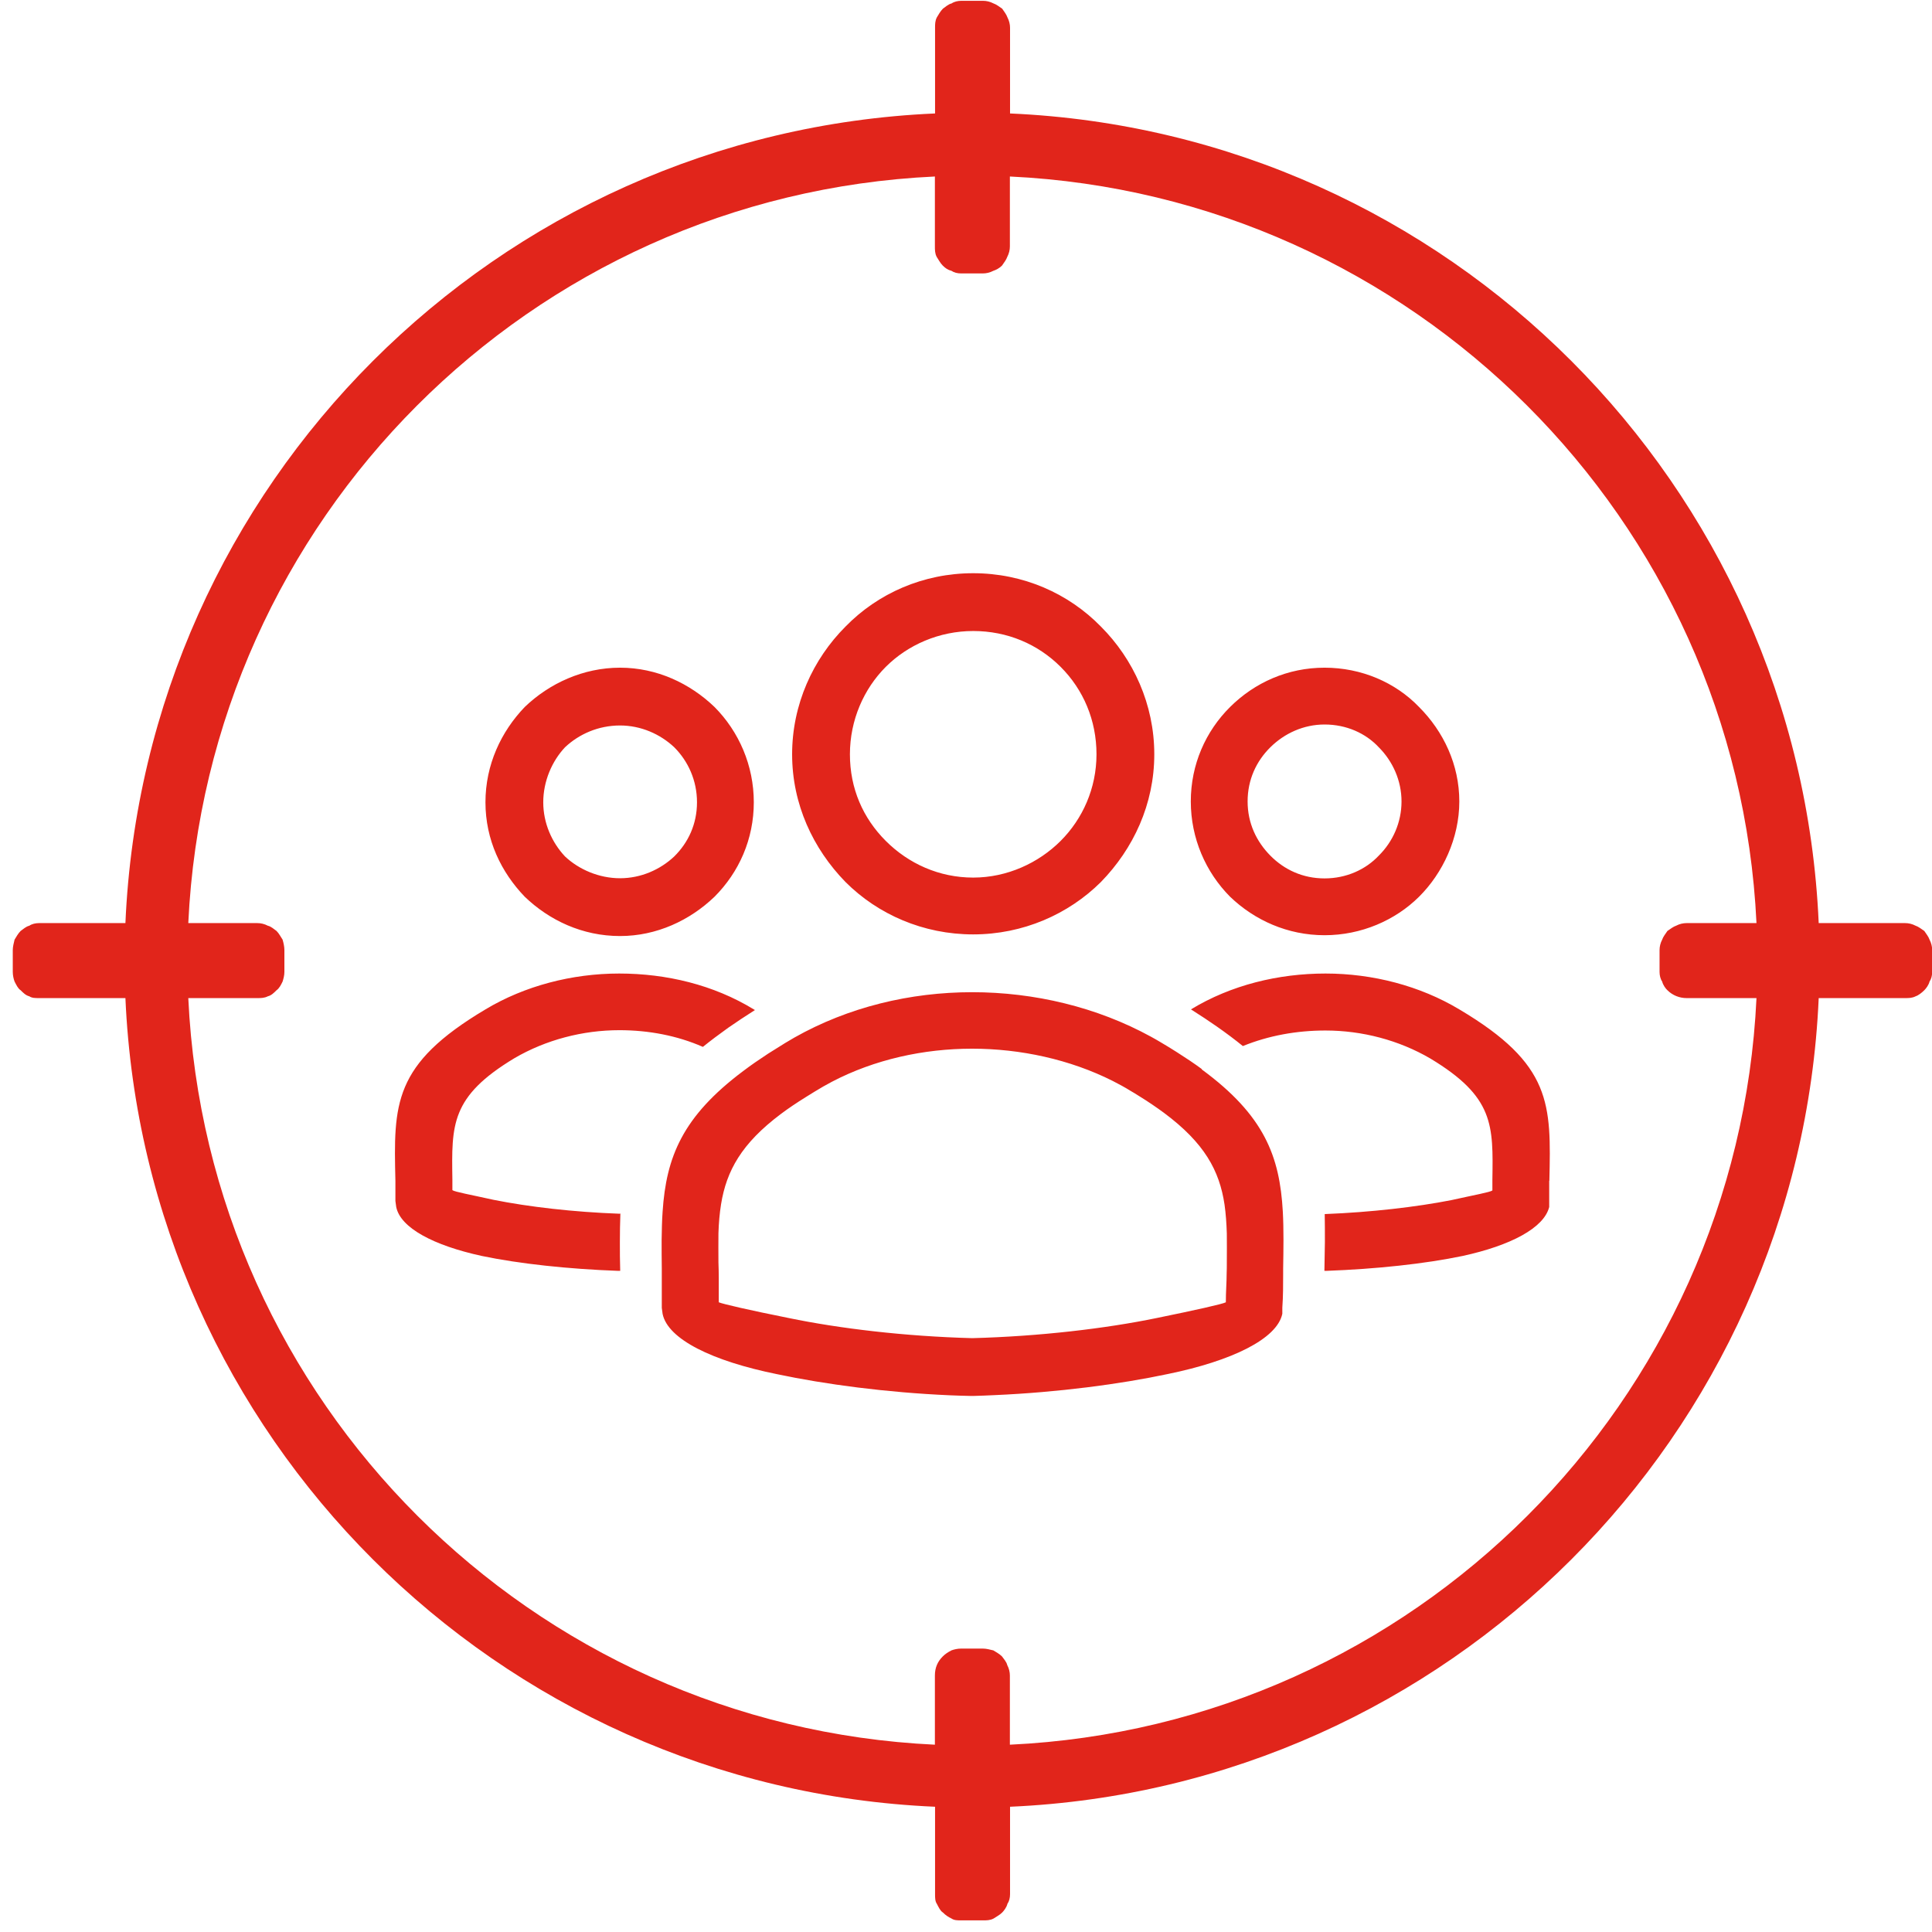 <?xml version="1.0" encoding="UTF-8"?> <svg xmlns="http://www.w3.org/2000/svg" width="118" height="118" viewBox="0 0 118 118" fill="none"><path d="M37.87 57.17C40.11 57.17 42.14 56.21 43.64 54.77C45.14 53.27 46.04 51.25 46.04 49C46.04 46.75 45.13 44.68 43.64 43.18C42.14 41.74 40.12 40.78 37.87 40.78C35.62 40.78 33.55 41.74 32.05 43.18C30.61 44.68 29.65 46.7 29.65 49C29.65 51.3 30.61 53.27 32.05 54.77C33.55 56.21 35.57 57.17 37.87 57.17ZM37.87 44.31C39.15 44.31 40.33 44.84 41.18 45.64C42.03 46.49 42.57 47.67 42.57 49C42.57 50.33 42.04 51.46 41.18 52.31C40.33 53.11 39.15 53.64 37.87 53.64C36.59 53.64 35.36 53.11 34.51 52.31C33.71 51.46 33.18 50.28 33.18 49C33.18 47.72 33.71 46.49 34.51 45.64C35.36 44.84 36.54 44.31 37.87 44.31ZM37.89 74.15C37.87 74.7 37.86 75.27 37.86 75.86C37.86 76.43 37.86 77.01 37.88 77.62C37.88 77.62 37.88 77.62 37.87 77.62H37.76C34.72 77.51 31.73 77.19 29.43 76.71C26.49 76.07 24.46 75 24.2 73.72L24.15 73.35V72.12C24.04 67.42 23.99 65.02 29.65 61.65C32.05 60.21 34.94 59.46 37.82 59.46C40.7 59.46 43.59 60.15 46.04 61.65C46.06 61.66 46.08 61.68 46.11 61.69C45.53 62.06 44.98 62.42 44.48 62.77C43.92 63.17 43.4 63.56 42.93 63.94C41.36 63.25 39.61 62.92 37.83 62.92C35.59 62.92 33.34 63.51 31.42 64.63C27.52 66.98 27.58 68.69 27.63 72.05V72.69C27.79 72.8 28.7 72.96 30.14 73.28C32.28 73.71 35.05 74.03 37.83 74.13C37.86 74.13 37.88 74.13 37.91 74.13L37.89 74.15ZM80.9 57.12C83.14 57.12 85.22 56.21 86.67 54.77C88.12 53.33 89.13 51.19 89.13 48.95C89.13 46.71 88.17 44.68 86.67 43.18C85.23 41.68 83.15 40.78 80.9 40.78C78.65 40.78 76.63 41.69 75.13 43.18C73.63 44.67 72.73 46.7 72.73 48.95C72.73 51.2 73.64 53.27 75.13 54.77C76.63 56.21 78.65 57.12 80.9 57.12ZM80.9 44.25C82.23 44.25 83.41 44.78 84.21 45.64C85.06 46.49 85.6 47.67 85.6 48.95C85.6 50.23 85.07 51.41 84.21 52.26C83.41 53.11 82.23 53.65 80.9 53.65C79.57 53.65 78.44 53.12 77.59 52.26C76.74 51.4 76.2 50.28 76.2 48.95C76.2 47.62 76.73 46.49 77.59 45.64C78.45 44.79 79.62 44.25 80.9 44.25ZM94.62 72.12V73.72C94.3 75 92.27 76.07 89.33 76.71C87.03 77.19 84.04 77.51 81 77.62H80.89C80.9 77.01 80.91 76.42 80.92 75.86C80.92 75.27 80.92 74.7 80.91 74.15C80.92 74.15 80.94 74.15 80.95 74.15C83.73 74.04 86.5 73.72 88.64 73.3C90.08 72.98 90.99 72.82 91.15 72.71V72.07C91.2 68.71 91.26 67 87.36 64.65C85.44 63.53 83.2 62.94 80.95 62.94C79.2 62.94 77.48 63.25 75.91 63.89C75.43 63.5 74.91 63.11 74.34 62.71C73.84 62.36 73.31 62.01 72.74 61.65C75.19 60.16 78.08 59.46 80.96 59.46C83.84 59.46 86.73 60.21 89.13 61.65C94.79 65.01 94.74 67.42 94.63 72.12H94.62ZM59.44 57.07C62.48 57.07 65.26 55.84 67.24 53.87C69.22 51.84 70.5 49.12 70.5 46.07C70.5 43.02 69.22 40.25 67.24 38.27C65.26 36.24 62.49 35.01 59.44 35.01C56.39 35.01 53.62 36.24 51.64 38.27C49.66 40.25 48.38 43.02 48.38 46.07C48.38 49.12 49.66 51.84 51.64 53.87C53.62 55.85 56.39 57.07 59.44 57.07ZM59.44 38.54C61.52 38.54 63.39 39.34 64.78 40.73C66.17 42.12 66.97 43.99 66.97 46.07C66.97 48.15 66.12 50.02 64.78 51.36C63.44 52.7 61.52 53.6 59.44 53.6C57.36 53.6 55.49 52.75 54.1 51.36C52.71 49.97 51.91 48.16 51.91 46.07C51.91 43.98 52.76 42.07 54.1 40.73C55.44 39.39 57.36 38.54 59.44 38.54ZM73.41 65.3C72.95 64.96 72.44 64.62 71.89 64.27C71.56 64.06 71.22 63.85 70.86 63.64C70.67 63.53 70.49 63.42 70.3 63.32C67 61.51 63.17 60.6 59.38 60.6C55.59 60.6 51.81 61.51 48.52 63.37C48.33 63.48 48.14 63.59 47.96 63.7C47.6 63.92 47.25 64.14 46.92 64.35C46.37 64.71 45.86 65.06 45.4 65.41C41.67 68.2 40.69 70.68 40.47 74C40.43 74.55 40.42 75.13 40.41 75.74C40.41 76.3 40.41 76.88 40.42 77.5C40.42 77.7 40.42 77.91 40.42 78.12V79.88L40.47 80.25C40.79 81.8 43.51 83.13 47.46 83.93C50.39 84.55 54.14 85.05 58.02 85.22C58.45 85.24 58.88 85.25 59.32 85.26H59.43C59.87 85.25 60.31 85.23 60.74 85.21C64.62 85.04 68.41 84.54 71.33 83.92C75.23 83.12 78 81.78 78.32 80.24V79.87C78.37 79.18 78.37 78.48 78.37 77.84C78.37 77.72 78.37 77.61 78.37 77.49C78.38 76.88 78.39 76.29 78.39 75.73C78.39 75.13 78.38 74.55 78.35 74C78.16 70.63 77.23 68.13 73.39 65.31L73.41 65.3ZM74.93 77.12C74.93 77.34 74.93 77.55 74.92 77.78C74.92 78.31 74.87 78.9 74.87 79.54C74.66 79.65 73 80.02 70.65 80.5C67.55 81.14 63.5 81.62 59.38 81.73C55.27 81.62 51.26 81.14 48.17 80.5C45.77 80.02 44.17 79.65 43.9 79.54V78.04C43.9 77.72 43.89 77.41 43.88 77.1C43.88 76.47 43.87 75.88 43.88 75.32C43.9 74.69 43.95 74.11 44.04 73.55C44.37 71.51 45.29 69.84 47.69 68.04C48.14 67.7 48.65 67.36 49.21 67.01C49.39 66.9 49.57 66.79 49.76 66.67C50.1 66.46 50.45 66.26 50.81 66.07C53.41 64.71 56.41 64.05 59.37 64.05C62.33 64.05 65.36 64.71 67.96 66.02C68.33 66.21 68.69 66.4 69.04 66.62C69.22 66.72 69.39 66.83 69.55 66.93C70.12 67.28 70.63 67.63 71.08 67.96C73.57 69.81 74.48 71.5 74.79 73.57C74.87 74.13 74.91 74.72 74.93 75.34C74.94 75.9 74.93 76.49 74.93 77.12ZM117.85 57.39C117.8 57.23 117.64 57.02 117.53 56.86C117.37 56.75 117.16 56.59 117 56.54C116.79 56.43 116.57 56.38 116.36 56.38H111.08C109.91 29.59 88.43 8.1 61.69 6.93V1.7C61.69 1.49 61.64 1.27 61.53 1.06C61.48 0.9 61.32 0.69 61.21 0.53C61.05 0.42 60.84 0.26 60.68 0.21C60.47 0.1 60.25 0.05 60.04 0.05H58.71C58.5 0.05 58.28 0.1 58.12 0.21C57.91 0.26 57.75 0.42 57.59 0.53C57.43 0.69 57.32 0.9 57.22 1.06C57.11 1.27 57.11 1.49 57.11 1.7V6.93C30.32 8.1 8.83 29.58 7.66 56.38H2.38C2.17 56.38 1.95 56.43 1.79 56.54C1.58 56.59 1.42 56.75 1.26 56.86C1.1 57.02 0.99 57.23 0.89 57.39C0.84 57.6 0.78 57.82 0.78 58.03V59.36C0.78 59.57 0.83 59.79 0.89 59.95C1 60.16 1.1 60.38 1.26 60.48C1.42 60.64 1.58 60.8 1.79 60.85C1.95 60.96 2.16 60.96 2.38 60.96H7.66C8.83 87.7 30.32 109.19 57.11 110.35V115.69C57.11 115.9 57.11 116.12 57.22 116.28C57.33 116.49 57.43 116.71 57.59 116.81C57.75 116.97 57.91 117.08 58.12 117.18C58.28 117.29 58.49 117.29 58.71 117.29H60.04C60.25 117.29 60.47 117.29 60.68 117.18C60.84 117.07 61.05 116.97 61.21 116.81C61.32 116.7 61.48 116.49 61.53 116.28C61.64 116.12 61.69 115.91 61.69 115.69V110.35C88.43 109.18 109.91 87.7 111.08 60.96H116.36C116.57 60.96 116.79 60.96 117 60.85C117.16 60.8 117.37 60.64 117.53 60.48C117.64 60.37 117.8 60.16 117.85 59.95C117.96 59.79 118.01 59.58 118.01 59.36V58.03C118.01 57.82 117.96 57.6 117.85 57.39ZM61.68 106.56V102.34C61.68 102.13 61.63 101.91 61.52 101.7C61.47 101.49 61.31 101.33 61.2 101.17C61.04 101.01 60.83 100.9 60.67 100.8C60.46 100.75 60.24 100.69 60.03 100.69H58.7C58.49 100.69 58.27 100.74 58.11 100.8C57.9 100.91 57.74 101.01 57.58 101.17C57.26 101.49 57.1 101.86 57.1 102.34V106.56C32.44 105.4 12.66 85.62 11.5 60.96H15.72C15.93 60.96 16.15 60.96 16.36 60.85C16.57 60.8 16.73 60.64 16.89 60.48C17.05 60.37 17.16 60.16 17.26 59.95C17.31 59.79 17.37 59.58 17.37 59.36V58.03C17.37 57.82 17.32 57.6 17.26 57.39C17.15 57.23 17.05 57.02 16.89 56.86C16.73 56.75 16.57 56.59 16.36 56.54C16.15 56.43 15.93 56.38 15.72 56.38H11.5C12.66 31.77 32.35 11.94 57.1 10.78V15.05C57.1 15.26 57.1 15.48 57.21 15.69C57.32 15.85 57.42 16.06 57.58 16.22C57.74 16.38 57.9 16.49 58.11 16.54C58.27 16.65 58.48 16.7 58.7 16.7H60.03C60.24 16.7 60.46 16.65 60.67 16.54C60.83 16.49 61.04 16.38 61.2 16.22C61.31 16.06 61.47 15.85 61.52 15.69C61.63 15.48 61.68 15.26 61.68 15.05V10.78C86.24 11.94 106.11 31.68 107.28 56.38H103.01C102.8 56.38 102.58 56.43 102.37 56.54C102.21 56.59 102 56.75 101.84 56.86C101.73 57.02 101.57 57.23 101.52 57.39C101.41 57.6 101.36 57.82 101.36 58.03V59.36C101.36 59.57 101.41 59.79 101.52 59.95C101.57 60.16 101.73 60.38 101.84 60.48C102.16 60.8 102.59 60.96 103.01 60.96H107.28C106.12 85.62 86.34 105.4 61.68 106.56Z" fill="#E1251B"></path></svg> 